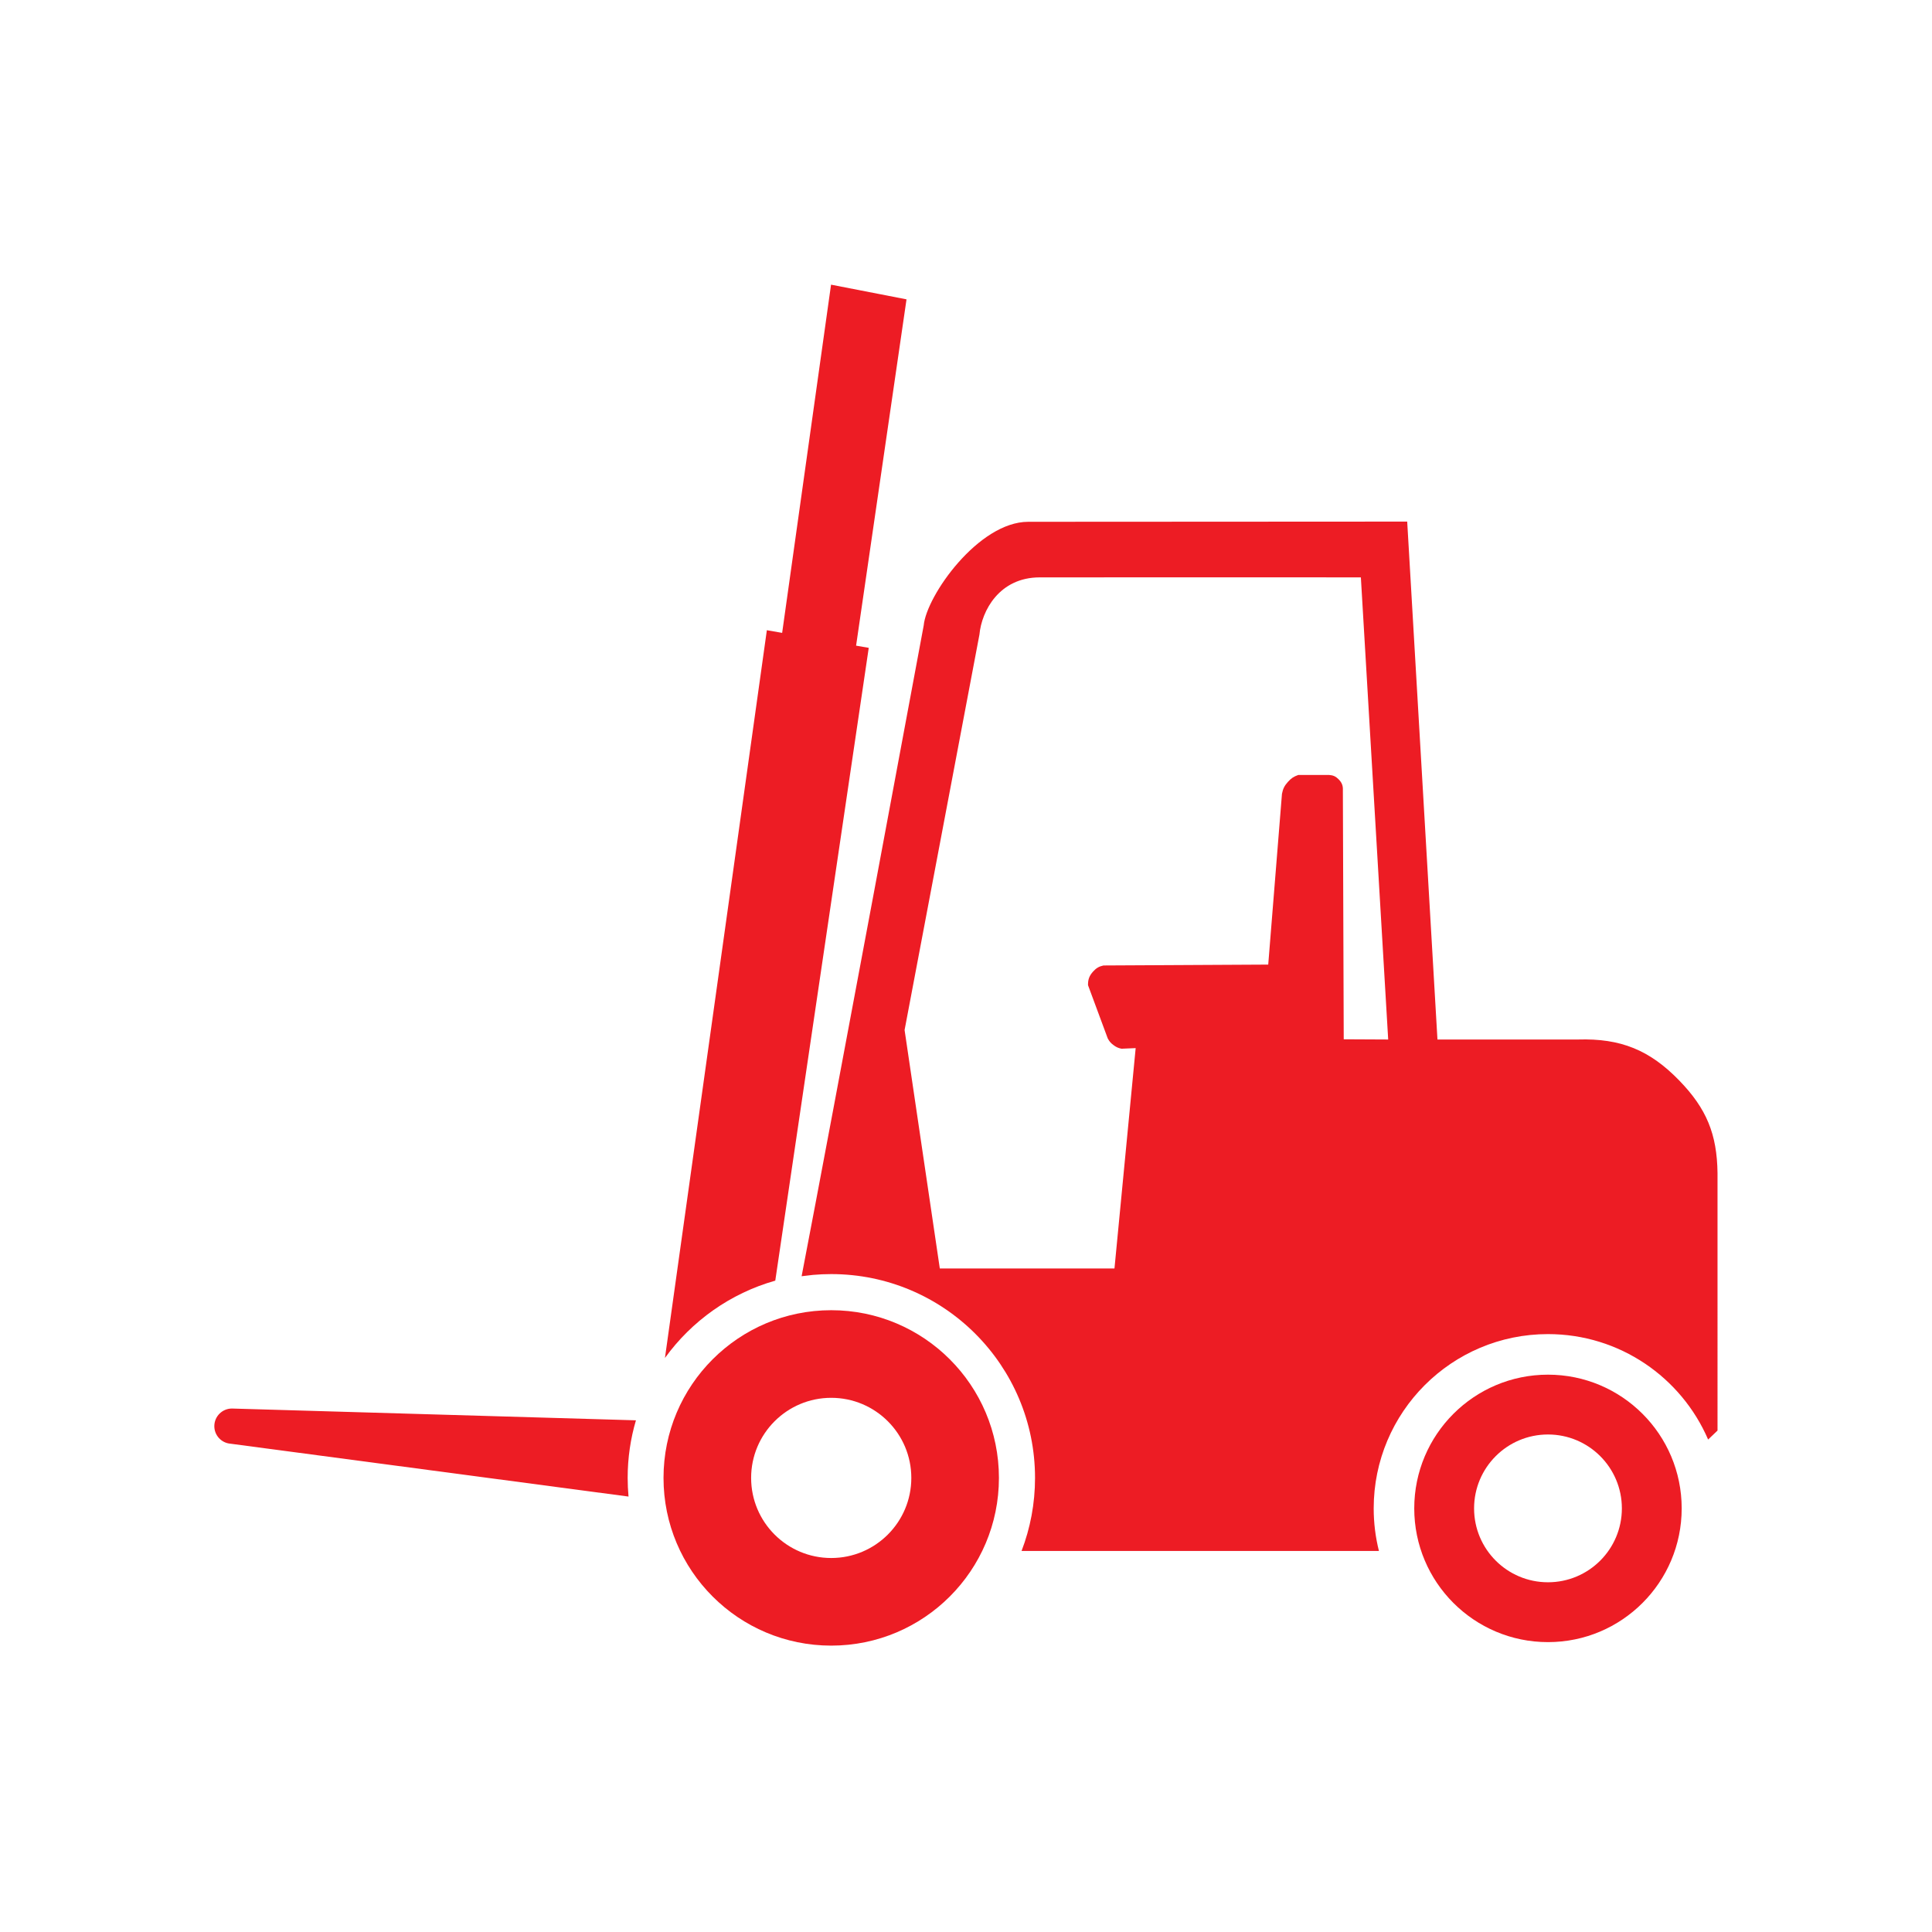 <?xml version="1.0" encoding="UTF-8" standalone="no"?>
<svg xmlns:inkscape="http://www.inkscape.org/namespaces/inkscape" xmlns:sodipodi="http://sodipodi.sourceforge.net/DTD/sodipodi-0.dtd" xmlns="http://www.w3.org/2000/svg" xmlns:svg="http://www.w3.org/2000/svg" width="720" height="720" viewBox="0 0 720 720" version="1.1" id="svg3857" sodipodi:docname="Gabelstapler.svg" inkscape:version="1.2 (dc2aedaf03, 2022-05-15)">
  <defs id="defs3854">
    <clipPath id="clipPath30">
      <path d="M 0,1135.39 H 1515.385 V 0 H 0 Z" id="path28"></path>
    </clipPath>
    <clipPath id="clipPath9296">
      <path d="M -948.005,553.89 H 567.38 V -581.5 H -948.005 Z" id="path9298" style="stroke-width:1"></path>
    </clipPath>
    <clipPath id="clipPath9292">
      <path d="M -956.335,553.89 H 559.05 V -581.5 H -956.335 Z" id="path9294" style="stroke-width:1"></path>
    </clipPath>
    <clipPath id="clipPath9288">
      <path d="M -964.665,553.89 H 550.72 V -581.5 H -964.665 Z" id="path9290" style="stroke-width:1"></path>
    </clipPath>
    <clipPath id="clipPath9284">
      <path d="M -948.005,571.89 H 567.38 V -563.5 H -948.005 Z" id="path9286" style="stroke-width:1"></path>
    </clipPath>
    <clipPath id="clipPath9280">
      <path d="M -956.335,571.89 H 559.05 V -563.5 H -956.335 Z" id="path9282" style="stroke-width:1"></path>
    </clipPath>
    <clipPath id="clipPath9276">
      <path d="M -964.665,571.89 H 550.72 V -563.5 H -964.665 Z" id="path9278" style="stroke-width:1"></path>
    </clipPath>
    <clipPath id="clipPath9272">
      <path d="M -948.005,593.39 H 567.38 V -542 H -948.005 Z" id="path9274" style="stroke-width:1"></path>
    </clipPath>
    <clipPath id="clipPath9268">
      <path d="M -956.335,593.39 H 559.05 V -542 H -956.335 Z" id="path9270" style="stroke-width:1"></path>
    </clipPath>
    <clipPath id="clipPath9264">
      <path d="M -964.665,593.39 H 550.72 V -542 H -964.665 Z" id="path9266" style="stroke-width:1"></path>
    </clipPath>
    <clipPath id="clipPath9260">
      <path d="M -945.868,561.388 H 569.517 V -574.002 H -945.868 Z" id="path9262" style="stroke-width:1"></path>
    </clipPath>
    <clipPath id="clipPath9256">
      <path d="M -950.584,561.388 H 564.801 V -574.002 H -950.584 Z" id="path9258" style="stroke-width:1"></path>
    </clipPath>
    <clipPath id="clipPath9252">
      <path d="M -955.301,561.388 H 560.084 V -574.002 H -955.301 Z" id="path9254" style="stroke-width:1"></path>
    </clipPath>
    <clipPath id="clipPath9248">
      <path d="M -960.017,561.388 H 555.368 V -574.002 H -960.017 Z" id="path9250" style="stroke-width:1"></path>
    </clipPath>
    <clipPath id="clipPath9244">
      <path d="M -964.733,561.388 H 550.652 V -574.002 H -964.733 Z" id="path9246" style="stroke-width:1"></path>
    </clipPath>
    <clipPath id="clipPath9240">
      <path d="M -945.868,579.721 H 569.517 v -1135.39 H -945.868 Z" id="path9242" style="stroke-width:1"></path>
    </clipPath>
    <clipPath id="clipPath9236">
      <path d="M -950.584,579.721 H 564.801 v -1135.39 H -950.584 Z" id="path9238" style="stroke-width:1"></path>
    </clipPath>
    <clipPath id="clipPath9232">
      <path d="M -955.301,579.721 H 560.084 v -1135.39 H -955.301 Z" id="path9234" style="stroke-width:1"></path>
    </clipPath>
    <clipPath id="clipPath9228">
      <path d="M -960.017,579.721 H 555.368 v -1135.39 H -960.017 Z" id="path9230" style="stroke-width:1"></path>
    </clipPath>
    <clipPath id="clipPath9224">
      <path d="M -964.733,579.721 H 550.652 v -1135.39 H -964.733 Z" id="path9226" style="stroke-width:1"></path>
    </clipPath>
    <clipPath id="clipPath9220">
      <path d="M -961.462,594.057 H 553.923 V -541.333 H -961.462 Z" id="path9222" style="stroke-width:1"></path>
    </clipPath>
    <clipPath id="clipPath9216">
      <path d="M -948.962,580.224 H 566.423 V -555.166 H -948.962 Z" id="path9218" style="stroke-width:1"></path>
    </clipPath>
    <clipPath id="clipPath9212">
      <path d="M -933.88,606.273 H 581.505 v -1135.39 H -933.88 Z" id="path9214" style="stroke-width:1"></path>
    </clipPath>
    <clipPath id="clipPath9208">
      <path d="M -988.202,543.648 H 527.183 v -1135.39 H -988.202 Z" id="path9210" style="stroke-width:1"></path>
    </clipPath>
    <clipPath id="clipPath9204">
      <path d="M -988.202,543.648 H 527.183 v -1135.39 H -988.202 Z" id="path9206" style="stroke-width:1"></path>
    </clipPath>
    <clipPath id="clipPath8932">
      <path d="M -1106.238,756.99 H 409.147 v -1135.39 H -1106.238 Z" id="path8934" style="stroke-width:1"></path>
    </clipPath>
    <clipPath id="clipPath8920">
      <path d="M -1073.961,750.39 H 441.424 V -385 H -1073.961 Z" id="path8922" style="stroke-width:1"></path>
    </clipPath>
    <clipPath id="clipPath8916">
      <path d="M -1072.461,728.39 H 442.924 V -407 H -1072.461 Z" id="path8918" style="stroke-width:1"></path>
    </clipPath>
    <clipPath id="clipPath8912">
      <path d="M -1097.08,751.674 H 418.305 v -1135.39 H -1097.08 Z" id="path8914" style="stroke-width:1"></path>
    </clipPath>
    <clipPath id="clipPath8908">
      <path d="M -1124.515,748.39 H 390.87 V -387 H -1124.515 Z" id="path8910" style="stroke-width:1"></path>
    </clipPath>
    <clipPath id="clipPath8904">
      <path d="M -1100.035,748.39 H 415.35 V -387 H -1100.035 Z" id="path8906" style="stroke-width:1"></path>
    </clipPath>
    <clipPath id="clipPath10028">
      <path d="m -89.489,327.245 h 1515.385 v -1135.39 H -89.489 Z" id="path10030" style="stroke-width:1"></path>
    </clipPath>
    <clipPath id="clipPath10024">
      <path d="m -81.641,328.439 h 1515.385 v -1135.39 H -81.641 Z" id="path10026" style="stroke-width:1"></path>
    </clipPath>
    <clipPath id="clipPath10020">
      <path d="m -135.766,329.196 h 1515.385 v -1135.39 h -1515.385 z" id="path10022" style="stroke-width:1"></path>
    </clipPath>
    <clipPath id="clipPath9996">
      <path d="m -92.721,314.335 h 1515.385 v -1135.39 H -92.721 Z" id="path9998" style="stroke-width:1"></path>
    </clipPath>
  </defs>
  <g inkscape:label="Ebene 1" inkscape:groupmode="layer" id="layer1">
    <g id="g9820" transform="matrix(5.822,0,0,-5.822,-241.082,5255.796)">
      <g id="g656" transform="translate(83.973,815.824)">
        <path d="m 0,0 6.523,46.583 0.979,-0.17 3.13,22.289 4.831,-0.94 -3.228,-22.167 0.81,-0.14 L 7.062,4.949 C 4.185,4.135 1.708,2.363 0,0" style="fill:#ed1c24;fill-opacity:1;fill-rule:nonzero;stroke:none" id="path658"></path>
      </g>
      <g id="g660" transform="translate(89.489,808.145)" clip-path="url(#clipPath10028)">
        <path d="m 0,0 c 0,2.831 2.295,5.127 5.127,5.127 2.831,0 5.127,-2.296 5.127,-5.127 0,-2.832 -2.296,-5.127 -5.127,-5.127 C 2.295,-5.127 0,-2.832 0,0 m -5.608,0 c 0,5.929 4.806,10.735 10.735,10.735 5.929,0 10.735,-4.806 10.735,-10.735 0,-5.929 -4.806,-10.735 -10.735,-10.735 -5.929,0 -10.735,4.806 -10.735,10.735" style="fill:#ed1c24;fill-opacity:1;fill-rule:evenodd;stroke:none" id="path662"></path>
      </g>
      <g id="g664" transform="translate(81.641,806.951)" clip-path="url(#clipPath10024)">
        <path d="m 0,0 -25.479,3.384 c -0.58,0.047 -1.034,0.532 -1.034,1.123 0,0.623 0.505,1.128 1.127,1.128 L 0.475,4.881 C 0.13,3.712 -0.055,2.475 -0.055,1.194 -0.055,0.792 -0.036,0.393 0,0" style="fill:#ed1c24;fill-opacity:1;fill-rule:nonzero;stroke:none" id="path666"></path>
      </g>
      <g id="g668" transform="translate(135.766,806.194)" clip-path="url(#clipPath10020)">
        <path d="M 0,0 C 0,2.612 2.117,4.731 4.73,4.731 7.342,4.731 9.46,2.612 9.46,0 9.46,-2.612 7.342,-4.729 4.73,-4.729 2.117,-4.729 0,-2.612 0,0 m -3.83,0 c 0,4.728 3.832,8.56 8.56,8.56 4.727,0 8.559,-3.832 8.559,-8.56 0,-4.727 -3.832,-8.56 -8.559,-8.56 -4.728,0 -8.56,3.833 -8.56,8.56" style="fill:#ed1c24;fill-opacity:1;fill-rule:evenodd;stroke:none" id="path670"></path>
      </g>
      <g id="g692" transform="translate(92.721,821.055)" clip-path="url(#clipPath9996)">
        <path d="m 0,0 c 1.912,9.918 7.814,41.645 7.815,41.657 0.174,1.895 3.503,6.631 6.69,6.635 l 24.259,0.013 1.937,-33.152 h 9.001 c 2.727,0.082 4.584,-0.671 6.483,-2.631 1.738,-1.793 2.411,-3.422 2.443,-5.918 V -9.879 l -0.602,-0.574 c -1.709,3.969 -5.655,6.749 -10.252,6.749 -6.161,0 -11.155,-4.995 -11.155,-11.156 0,-0.94 0.116,-1.852 0.335,-2.724 H 14.079 c 0.557,1.452 0.862,3.027 0.862,4.675 0,7.205 -5.841,13.046 -13.046,13.046 -0.392,0 -0.78,-0.018 -1.162,-0.051 z m 37.547,15.153 -1.749,29.581 c 0,0 -12.328,0.012 -20.564,0 C 12.659,44.73 11.523,42.602 11.382,41.07 L 6.591,15.76 8.846,0.496 h 11.18 l 1.357,14.106 -0.908,-0.039 c -0.207,0.044 -0.324,0.096 -0.495,0.22 -0.184,0.133 -0.276,0.238 -0.385,0.44 l -1.262,3.406 c -0.008,0.366 0.083,0.608 0.329,0.879 0.2,0.221 0.369,0.319 0.659,0.384 l 10.547,0.056 0.879,10.929 c 0.064,0.329 0.159,0.52 0.384,0.769 0.207,0.23 0.368,0.337 0.659,0.44 h 1.978 c 0.258,-0.018 0.421,-0.091 0.603,-0.275 0.212,-0.211 0.291,-0.416 0.275,-0.714 l 0.055,-15.93 z" style="fill:#ed1c24;fill-opacity:1;fill-rule:nonzero;stroke:none" id="path694"></path>
      </g>
    </g>
  </g>
</svg>
